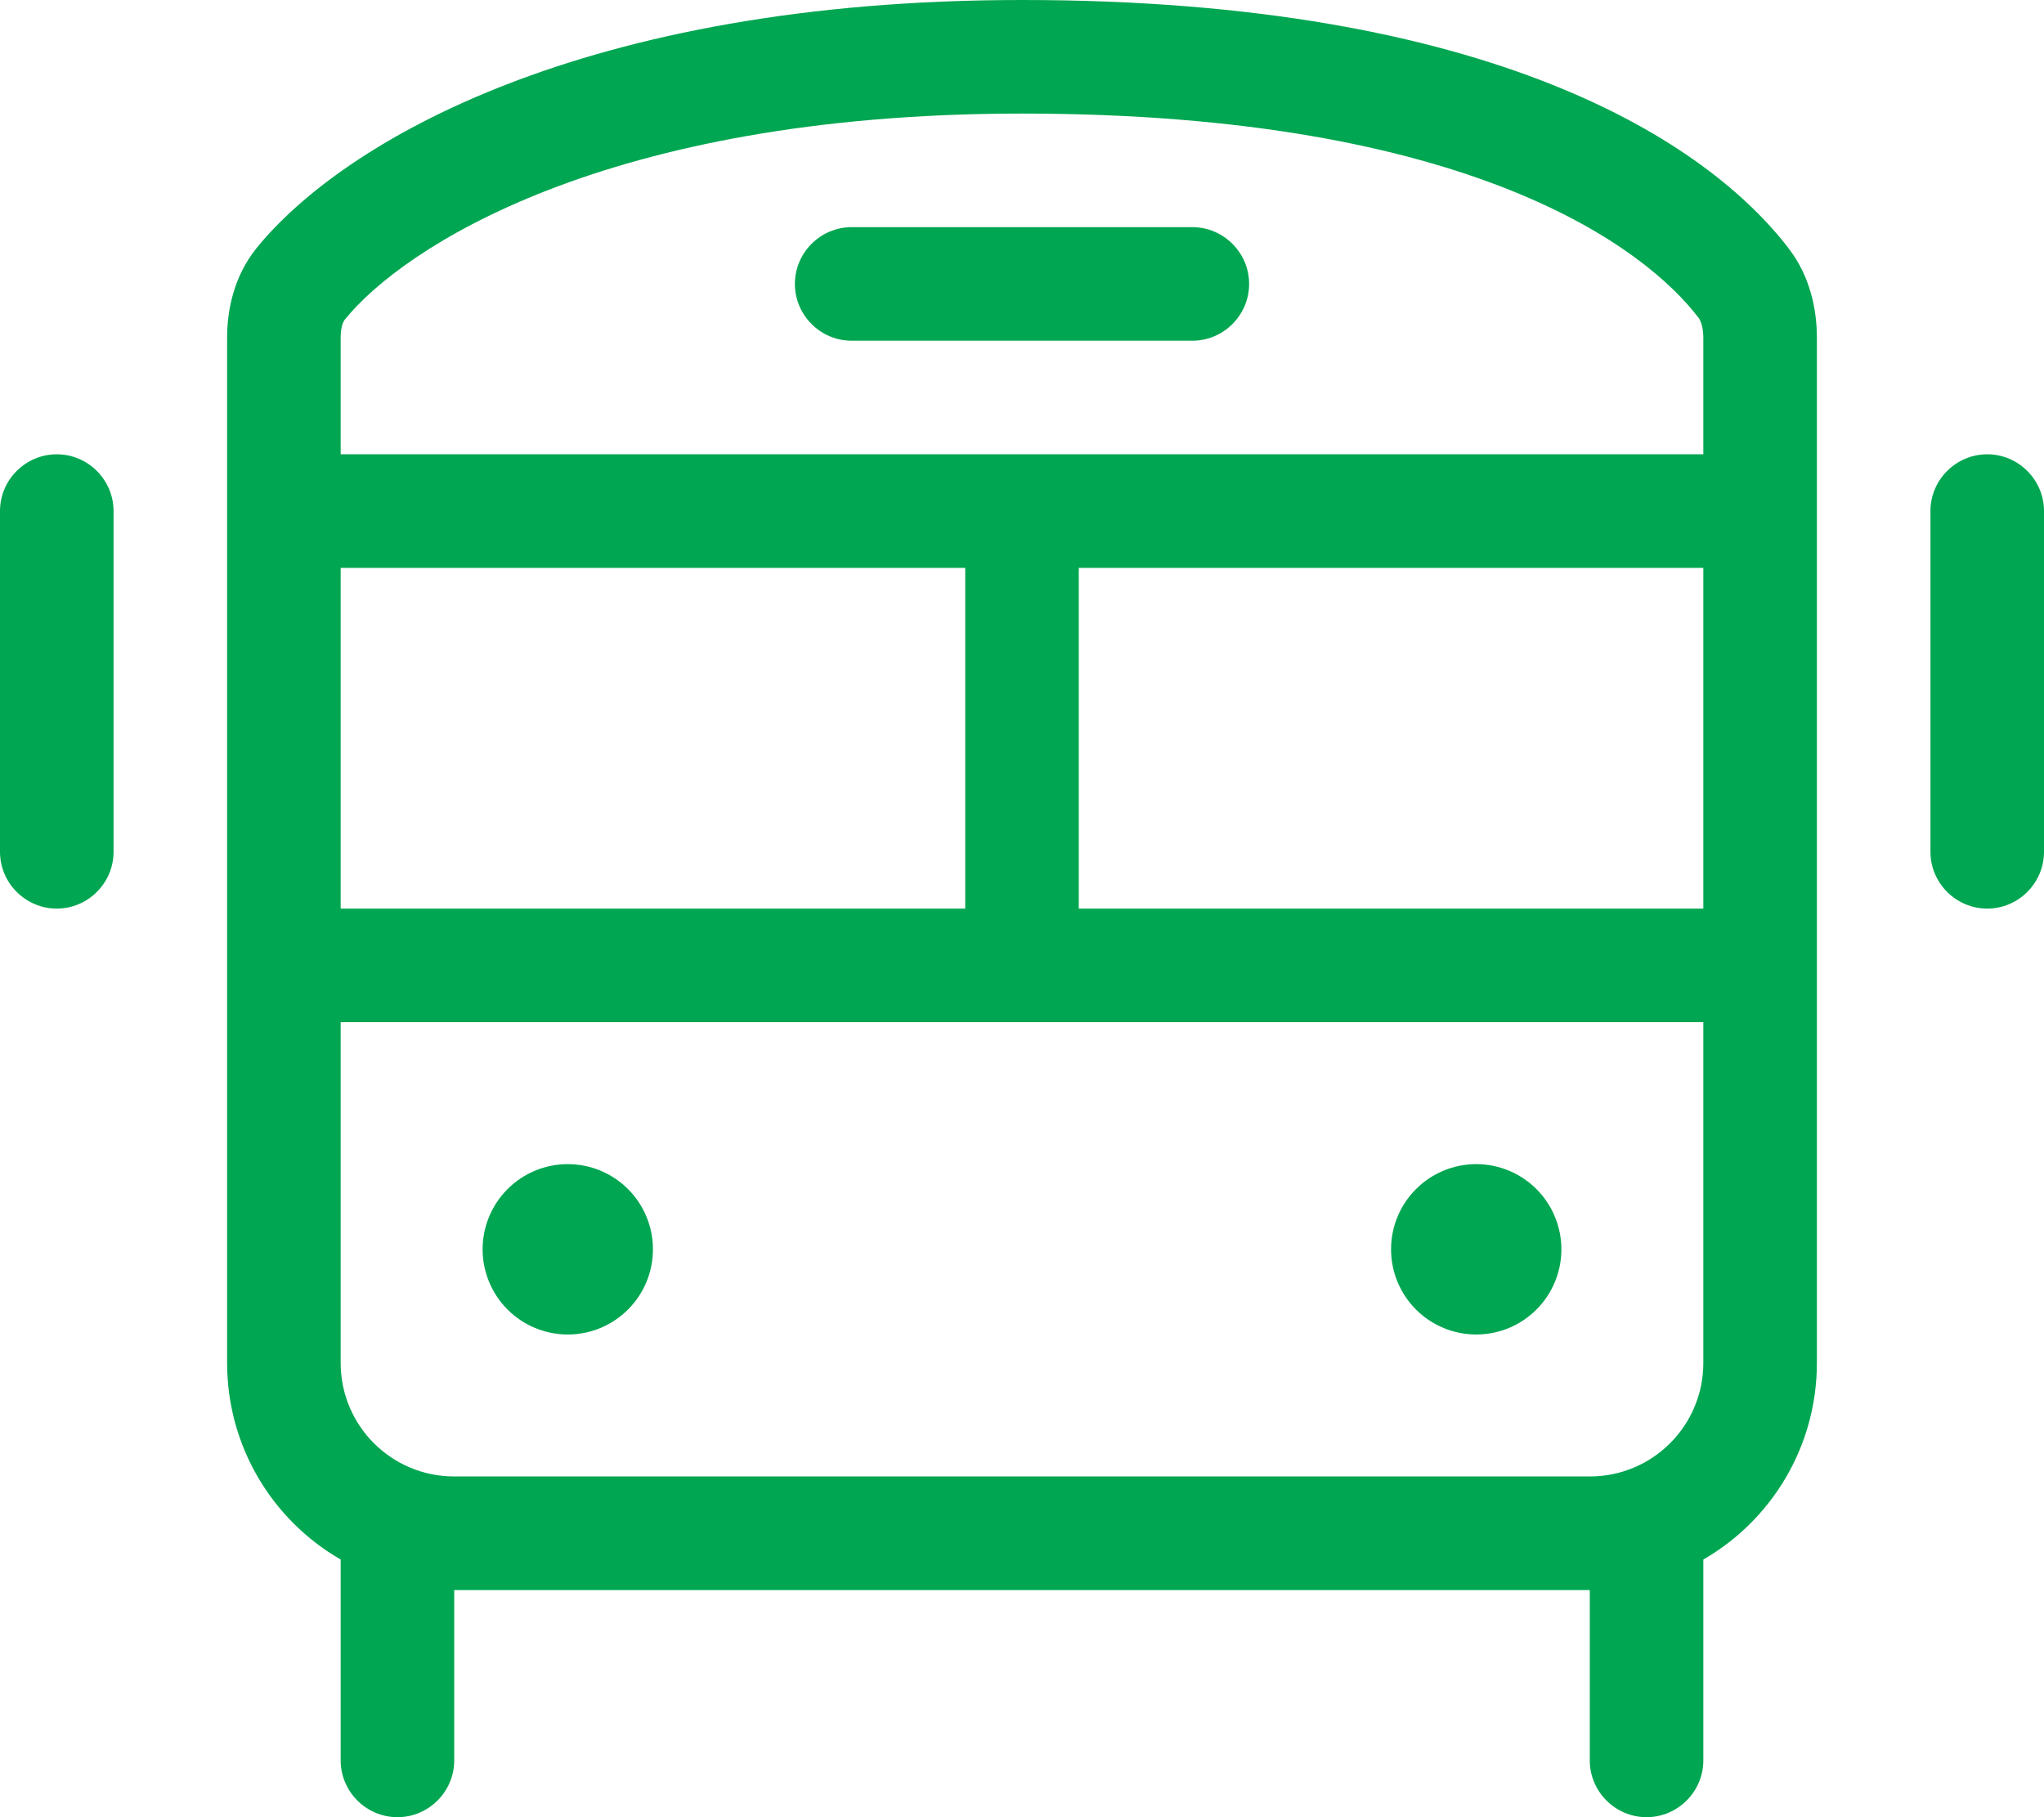 <svg width="54" height="48" viewBox="0 0 54 48" fill="none" xmlns="http://www.w3.org/2000/svg">
<g clip-path="url(#clip0_2253_180)">
<path d="M27 3C15.947 3 10.613 6.581 9.113 8.438C9.075 8.484 9 8.616 9 8.916V12H45V8.925C45 8.634 44.925 8.466 44.878 8.4C43.491 6.572 38.888 3 27 3ZM9 24H25.5V15H9V24ZM28.5 24H45V15H28.5V24ZM9 36C9 37.659 10.341 39 12 39H34.425H42C43.659 39 45 37.659 45 36V27H9V36ZM6.778 6.553C9.047 3.759 15.394 0 27 0C39.431 0 45.112 3.75 47.269 6.581C47.831 7.322 48 8.194 48 8.925V36C48 38.222 46.791 40.163 45 41.194V46.5C45 47.325 44.325 48 43.5 48C42.675 48 42 47.325 42 46.5V42H34.425H12V46.5C12 47.325 11.325 48 10.5 48C9.675 48 9 47.325 9 46.5V41.194C7.209 40.163 6 38.222 6 36V8.925C6 8.203 6.169 7.312 6.778 6.553ZM12.75 33C12.75 32.403 12.987 31.831 13.409 31.409C13.831 30.987 14.403 30.75 15 30.75C15.597 30.75 16.169 30.987 16.591 31.409C17.013 31.831 17.25 32.403 17.25 33C17.25 33.597 17.013 34.169 16.591 34.591C16.169 35.013 15.597 35.25 15 35.25C14.403 35.25 13.831 35.013 13.409 34.591C12.987 34.169 12.75 33.597 12.75 33ZM39 30.75C39.597 30.75 40.169 30.987 40.591 31.409C41.013 31.831 41.25 32.403 41.25 33C41.25 33.597 41.013 34.169 40.591 34.591C40.169 35.013 39.597 35.25 39 35.25C38.403 35.25 37.831 35.013 37.409 34.591C36.987 34.169 36.75 33.597 36.75 33C36.75 32.403 36.987 31.831 37.409 31.409C37.831 30.987 38.403 30.75 39 30.75ZM22.5 6H31.5C32.325 6 33 6.675 33 7.5C33 8.325 32.325 9 31.5 9H22.5C21.675 9 21 8.325 21 7.5C21 6.675 21.675 6 22.5 6ZM3 13.5V22.5C3 23.325 2.325 24 1.5 24C0.675 24 0 23.325 0 22.5V13.5C0 12.675 0.675 12 1.5 12C2.325 12 3 12.675 3 13.5ZM54 13.5V22.5C54 23.325 53.325 24 52.5 24C51.675 24 51 23.325 51 22.5V13.5C51 12.675 51.675 12 52.5 12C53.325 12 54 12.675 54 13.5Z" fill="#00A651"/>
</g>
<defs>
<clipPath id="clip0_2253_180">
<rect width="54" height="48" fill="white"/>
</clipPath>
</defs>
</svg>
